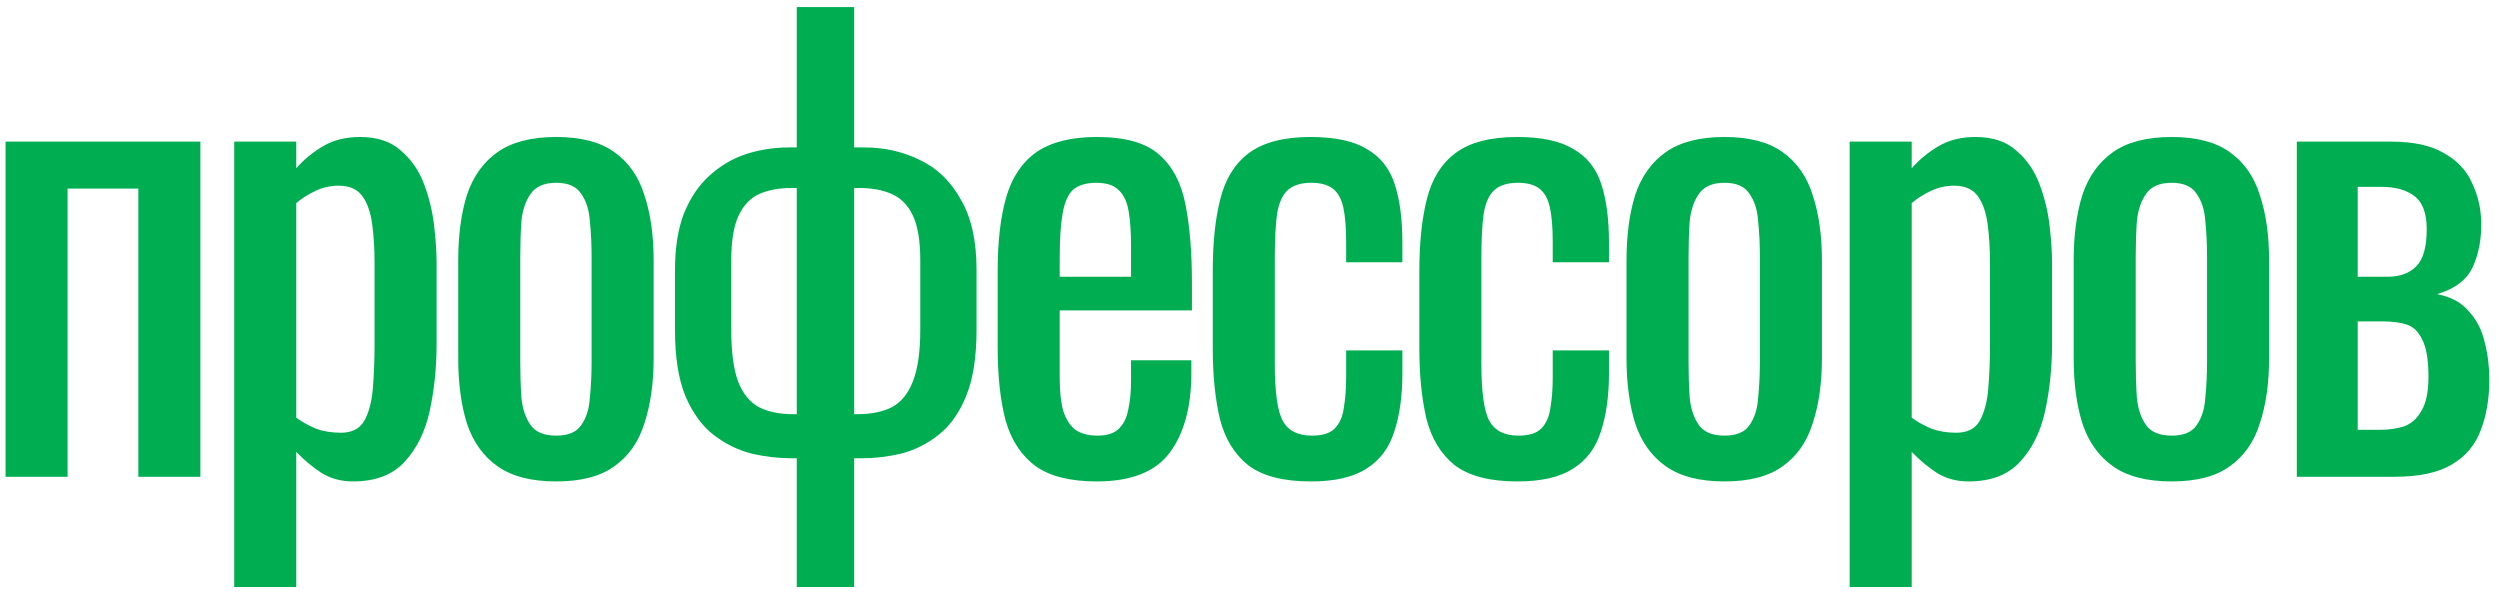 <?xml version="1.0" encoding="UTF-8"?> <svg xmlns="http://www.w3.org/2000/svg" width="194" height="46" viewBox="0 0 194 46" fill="none"><path d="M0.43 37V10.99H15.55V37H10.735V14.635H5.245V37H0.43ZM18.175 45.55V10.99H22.99V13.06C23.56 12.4 24.25 11.83 25.06 11.35C25.87 10.87 26.83 10.63 27.94 10.63C29.29 10.63 30.355 10.99 31.135 11.71C31.945 12.4 32.545 13.285 32.935 14.365C33.325 15.415 33.58 16.495 33.7 17.605C33.82 18.685 33.88 19.615 33.88 20.395V26.695C33.88 28.525 33.7 30.265 33.34 31.915C32.98 33.535 32.32 34.855 31.36 35.875C30.43 36.865 29.11 37.36 27.4 37.36C26.47 37.36 25.645 37.135 24.925 36.685C24.205 36.205 23.56 35.665 22.99 35.065V45.55H18.175ZM26.455 33.58C27.295 33.58 27.895 33.28 28.255 32.68C28.615 32.05 28.84 31.21 28.93 30.16C29.02 29.11 29.065 27.955 29.065 26.695V20.395C29.065 19.315 29.005 18.325 28.885 17.425C28.765 16.495 28.51 15.76 28.12 15.22C27.73 14.68 27.115 14.41 26.275 14.41C25.645 14.41 25.045 14.545 24.475 14.815C23.905 15.085 23.41 15.4 22.99 15.76V32.41C23.44 32.74 23.95 33.025 24.52 33.265C25.09 33.475 25.735 33.58 26.455 33.58ZM43.163 37.36C41.243 37.36 39.728 36.97 38.618 36.19C37.508 35.41 36.713 34.3 36.233 32.86C35.783 31.42 35.558 29.725 35.558 27.775V20.215C35.558 18.265 35.783 16.57 36.233 15.13C36.713 13.69 37.508 12.58 38.618 11.8C39.728 11.02 41.243 10.63 43.163 10.63C45.083 10.63 46.583 11.02 47.663 11.8C48.773 12.58 49.553 13.69 50.003 15.13C50.483 16.57 50.723 18.265 50.723 20.215V27.775C50.723 29.725 50.483 31.42 50.003 32.86C49.553 34.3 48.773 35.41 47.663 36.19C46.583 36.97 45.083 37.36 43.163 37.36ZM43.163 33.805C44.093 33.805 44.738 33.535 45.098 32.995C45.488 32.455 45.713 31.75 45.773 30.88C45.863 29.98 45.908 29.05 45.908 28.09V19.945C45.908 18.955 45.863 18.025 45.773 17.155C45.713 16.285 45.488 15.58 45.098 15.04C44.738 14.47 44.093 14.185 43.163 14.185C42.233 14.185 41.573 14.47 41.183 15.04C40.793 15.58 40.553 16.285 40.463 17.155C40.403 18.025 40.373 18.955 40.373 19.945V28.09C40.373 29.05 40.403 29.98 40.463 30.88C40.553 31.75 40.793 32.455 41.183 32.995C41.573 33.535 42.233 33.805 43.163 33.805ZM61.829 45.55V35.56H61.379C60.389 35.56 59.369 35.44 58.319 35.2C57.269 34.93 56.294 34.45 55.394 33.76C54.494 33.07 53.759 32.065 53.189 30.745C52.649 29.425 52.379 27.715 52.379 25.615V20.935C52.379 19.255 52.604 17.815 53.054 16.615C53.534 15.415 54.179 14.44 54.989 13.69C55.829 12.91 56.774 12.34 57.824 11.98C58.904 11.62 60.044 11.44 61.244 11.44H61.829V0.55H66.284V11.44H67.049C68.639 11.44 70.094 11.77 71.414 12.43C72.734 13.06 73.784 14.08 74.564 15.49C75.374 16.87 75.779 18.685 75.779 20.935V25.615C75.779 27.715 75.509 29.425 74.969 30.745C74.429 32.065 73.709 33.07 72.809 33.76C71.939 34.45 70.979 34.93 69.929 35.2C68.909 35.44 67.904 35.56 66.914 35.56H66.284V45.55H61.829ZM61.514 32.14H61.829V14.59H61.379C60.449 14.59 59.639 14.74 58.949 15.04C58.259 15.34 57.719 15.895 57.329 16.705C56.939 17.515 56.744 18.685 56.744 20.215V25.57C56.744 27.31 56.924 28.66 57.284 29.62C57.644 30.55 58.184 31.21 58.904 31.6C59.624 31.96 60.494 32.14 61.514 32.14ZM66.284 32.14H66.554C67.604 32.14 68.489 31.96 69.209 31.6C69.929 31.21 70.469 30.55 70.829 29.62C71.219 28.66 71.414 27.31 71.414 25.57V20.215C71.414 18.685 71.219 17.515 70.829 16.705C70.439 15.895 69.884 15.34 69.164 15.04C68.474 14.74 67.649 14.59 66.689 14.59H66.284V32.14ZM85.114 37.36C83.074 37.36 81.499 36.97 80.389 36.19C79.279 35.38 78.499 34.21 78.049 32.68C77.629 31.12 77.419 29.215 77.419 26.965V21.025C77.419 18.715 77.644 16.795 78.094 15.265C78.544 13.735 79.324 12.58 80.434 11.8C81.574 11.02 83.134 10.63 85.114 10.63C87.304 10.63 88.909 11.08 89.929 11.98C90.979 12.88 91.669 14.185 91.999 15.895C92.329 17.575 92.494 19.6 92.494 21.97V24.085H82.234V29.305C82.234 30.355 82.324 31.21 82.504 31.87C82.714 32.53 83.029 33.025 83.449 33.355C83.899 33.655 84.469 33.805 85.159 33.805C85.879 33.805 86.419 33.64 86.779 33.31C87.169 32.95 87.424 32.455 87.544 31.825C87.694 31.165 87.769 30.4 87.769 29.53V27.955H92.449V28.945C92.449 31.555 91.894 33.61 90.784 35.11C89.674 36.61 87.784 37.36 85.114 37.36ZM82.234 21.475H87.769V19.135C87.769 18.055 87.709 17.155 87.589 16.435C87.469 15.685 87.214 15.13 86.824 14.77C86.464 14.38 85.879 14.185 85.069 14.185C84.289 14.185 83.689 14.365 83.269 14.725C82.879 15.085 82.609 15.7 82.459 16.57C82.309 17.41 82.234 18.58 82.234 20.08V21.475ZM101.715 37.36C99.585 37.36 97.965 36.94 96.855 36.1C95.775 35.23 95.04 34.015 94.65 32.455C94.29 30.895 94.11 29.08 94.11 27.01V21.025C94.11 18.835 94.305 16.975 94.695 15.445C95.085 13.885 95.82 12.7 96.9 11.89C98.01 11.05 99.615 10.63 101.715 10.63C103.605 10.63 105.06 10.945 106.08 11.575C107.13 12.175 107.85 13.09 108.24 14.32C108.63 15.52 108.825 17.02 108.825 18.82V20.35H104.46V18.775C104.46 17.635 104.385 16.735 104.235 16.075C104.085 15.415 103.815 14.935 103.425 14.635C103.035 14.335 102.48 14.185 101.76 14.185C100.98 14.185 100.38 14.365 99.96 14.725C99.54 15.085 99.255 15.7 99.105 16.57C98.985 17.41 98.925 18.565 98.925 20.035V28.225C98.925 30.445 99.135 31.93 99.555 32.68C99.975 33.43 100.725 33.805 101.805 33.805C102.615 33.805 103.2 33.625 103.56 33.265C103.95 32.875 104.19 32.335 104.28 31.645C104.4 30.955 104.46 30.175 104.46 29.305V27.19H108.825V28.99C108.825 30.73 108.615 32.23 108.195 33.49C107.805 34.75 107.085 35.71 106.035 36.37C105.015 37.03 103.575 37.36 101.715 37.36ZM117.746 37.36C115.616 37.36 113.996 36.94 112.886 36.1C111.806 35.23 111.071 34.015 110.681 32.455C110.321 30.895 110.141 29.08 110.141 27.01V21.025C110.141 18.835 110.336 16.975 110.726 15.445C111.116 13.885 111.851 12.7 112.931 11.89C114.041 11.05 115.646 10.63 117.746 10.63C119.636 10.63 121.091 10.945 122.111 11.575C123.161 12.175 123.881 13.09 124.271 14.32C124.661 15.52 124.856 17.02 124.856 18.82V20.35H120.491V18.775C120.491 17.635 120.416 16.735 120.266 16.075C120.116 15.415 119.846 14.935 119.456 14.635C119.066 14.335 118.511 14.185 117.791 14.185C117.011 14.185 116.411 14.365 115.991 14.725C115.571 15.085 115.286 15.7 115.136 16.57C115.016 17.41 114.956 18.565 114.956 20.035V28.225C114.956 30.445 115.166 31.93 115.586 32.68C116.006 33.43 116.756 33.805 117.836 33.805C118.646 33.805 119.231 33.625 119.591 33.265C119.981 32.875 120.221 32.335 120.311 31.645C120.431 30.955 120.491 30.175 120.491 29.305V27.19H124.856V28.99C124.856 30.73 124.646 32.23 124.226 33.49C123.836 34.75 123.116 35.71 122.066 36.37C121.046 37.03 119.606 37.36 117.746 37.36ZM133.822 37.36C131.902 37.36 130.387 36.97 129.277 36.19C128.167 35.41 127.372 34.3 126.892 32.86C126.442 31.42 126.217 29.725 126.217 27.775V20.215C126.217 18.265 126.442 16.57 126.892 15.13C127.372 13.69 128.167 12.58 129.277 11.8C130.387 11.02 131.902 10.63 133.822 10.63C135.742 10.63 137.242 11.02 138.322 11.8C139.432 12.58 140.212 13.69 140.662 15.13C141.142 16.57 141.382 18.265 141.382 20.215V27.775C141.382 29.725 141.142 31.42 140.662 32.86C140.212 34.3 139.432 35.41 138.322 36.19C137.242 36.97 135.742 37.36 133.822 37.36ZM133.822 33.805C134.752 33.805 135.397 33.535 135.757 32.995C136.147 32.455 136.372 31.75 136.432 30.88C136.522 29.98 136.567 29.05 136.567 28.09V19.945C136.567 18.955 136.522 18.025 136.432 17.155C136.372 16.285 136.147 15.58 135.757 15.04C135.397 14.47 134.752 14.185 133.822 14.185C132.892 14.185 132.232 14.47 131.842 15.04C131.452 15.58 131.212 16.285 131.122 17.155C131.062 18.025 131.032 18.955 131.032 19.945V28.09C131.032 29.05 131.062 29.98 131.122 30.88C131.212 31.75 131.452 32.455 131.842 32.995C132.232 33.535 132.892 33.805 133.822 33.805ZM143.534 45.55V10.99H148.349V13.06C148.919 12.4 149.609 11.83 150.419 11.35C151.229 10.87 152.189 10.63 153.299 10.63C154.649 10.63 155.714 10.99 156.494 11.71C157.304 12.4 157.904 13.285 158.294 14.365C158.684 15.415 158.939 16.495 159.059 17.605C159.179 18.685 159.239 19.615 159.239 20.395V26.695C159.239 28.525 159.059 30.265 158.699 31.915C158.339 33.535 157.679 34.855 156.719 35.875C155.789 36.865 154.469 37.36 152.759 37.36C151.829 37.36 151.004 37.135 150.284 36.685C149.564 36.205 148.919 35.665 148.349 35.065V45.55H143.534ZM151.814 33.58C152.654 33.58 153.254 33.28 153.614 32.68C153.974 32.05 154.199 31.21 154.289 30.16C154.379 29.11 154.424 27.955 154.424 26.695V20.395C154.424 19.315 154.364 18.325 154.244 17.425C154.124 16.495 153.869 15.76 153.479 15.22C153.089 14.68 152.474 14.41 151.634 14.41C151.004 14.41 150.404 14.545 149.834 14.815C149.264 15.085 148.769 15.4 148.349 15.76V32.41C148.799 32.74 149.309 33.025 149.879 33.265C150.449 33.475 151.094 33.58 151.814 33.58ZM168.522 37.36C166.602 37.36 165.087 36.97 163.977 36.19C162.867 35.41 162.072 34.3 161.592 32.86C161.142 31.42 160.917 29.725 160.917 27.775V20.215C160.917 18.265 161.142 16.57 161.592 15.13C162.072 13.69 162.867 12.58 163.977 11.8C165.087 11.02 166.602 10.63 168.522 10.63C170.442 10.63 171.942 11.02 173.022 11.8C174.132 12.58 174.912 13.69 175.362 15.13C175.842 16.57 176.082 18.265 176.082 20.215V27.775C176.082 29.725 175.842 31.42 175.362 32.86C174.912 34.3 174.132 35.41 173.022 36.19C171.942 36.97 170.442 37.36 168.522 37.36ZM168.522 33.805C169.452 33.805 170.097 33.535 170.457 32.995C170.847 32.455 171.072 31.75 171.132 30.88C171.222 29.98 171.267 29.05 171.267 28.09V19.945C171.267 18.955 171.222 18.025 171.132 17.155C171.072 16.285 170.847 15.58 170.457 15.04C170.097 14.47 169.452 14.185 168.522 14.185C167.592 14.185 166.932 14.47 166.542 15.04C166.152 15.58 165.912 16.285 165.822 17.155C165.762 18.025 165.732 18.955 165.732 19.945V28.09C165.732 29.05 165.762 29.98 165.822 30.88C165.912 31.75 166.152 32.455 166.542 32.995C166.932 33.535 167.592 33.805 168.522 33.805ZM178.233 37V10.99H185.523C187.293 10.99 188.673 11.29 189.663 11.89C190.683 12.46 191.403 13.225 191.823 14.185C192.273 15.115 192.513 16.12 192.543 17.2C192.573 18.49 192.363 19.645 191.913 20.665C191.463 21.685 190.533 22.405 189.123 22.825C190.203 23.035 191.028 23.485 191.598 24.175C192.198 24.835 192.603 25.63 192.813 26.56C193.053 27.49 193.173 28.45 193.173 29.44C193.173 30.94 192.948 32.26 192.498 33.4C192.078 34.54 191.328 35.425 190.248 36.055C189.198 36.685 187.698 37 185.748 37H178.233ZM182.958 33.355H184.668C185.358 33.355 185.988 33.265 186.558 33.085C187.128 32.875 187.578 32.47 187.908 31.87C188.268 31.27 188.448 30.4 188.448 29.26C188.448 27.91 188.283 26.935 187.953 26.335C187.653 25.705 187.233 25.315 186.693 25.165C186.183 25.015 185.583 24.94 184.893 24.94H182.958V33.355ZM182.958 21.475H185.298C186.228 21.475 186.963 21.205 187.503 20.665C188.043 20.125 188.313 19.165 188.313 17.785C188.313 16.555 187.998 15.7 187.368 15.22C186.738 14.74 185.883 14.5 184.803 14.5H182.958V21.475Z" fill="#00AE52"></path></svg> 